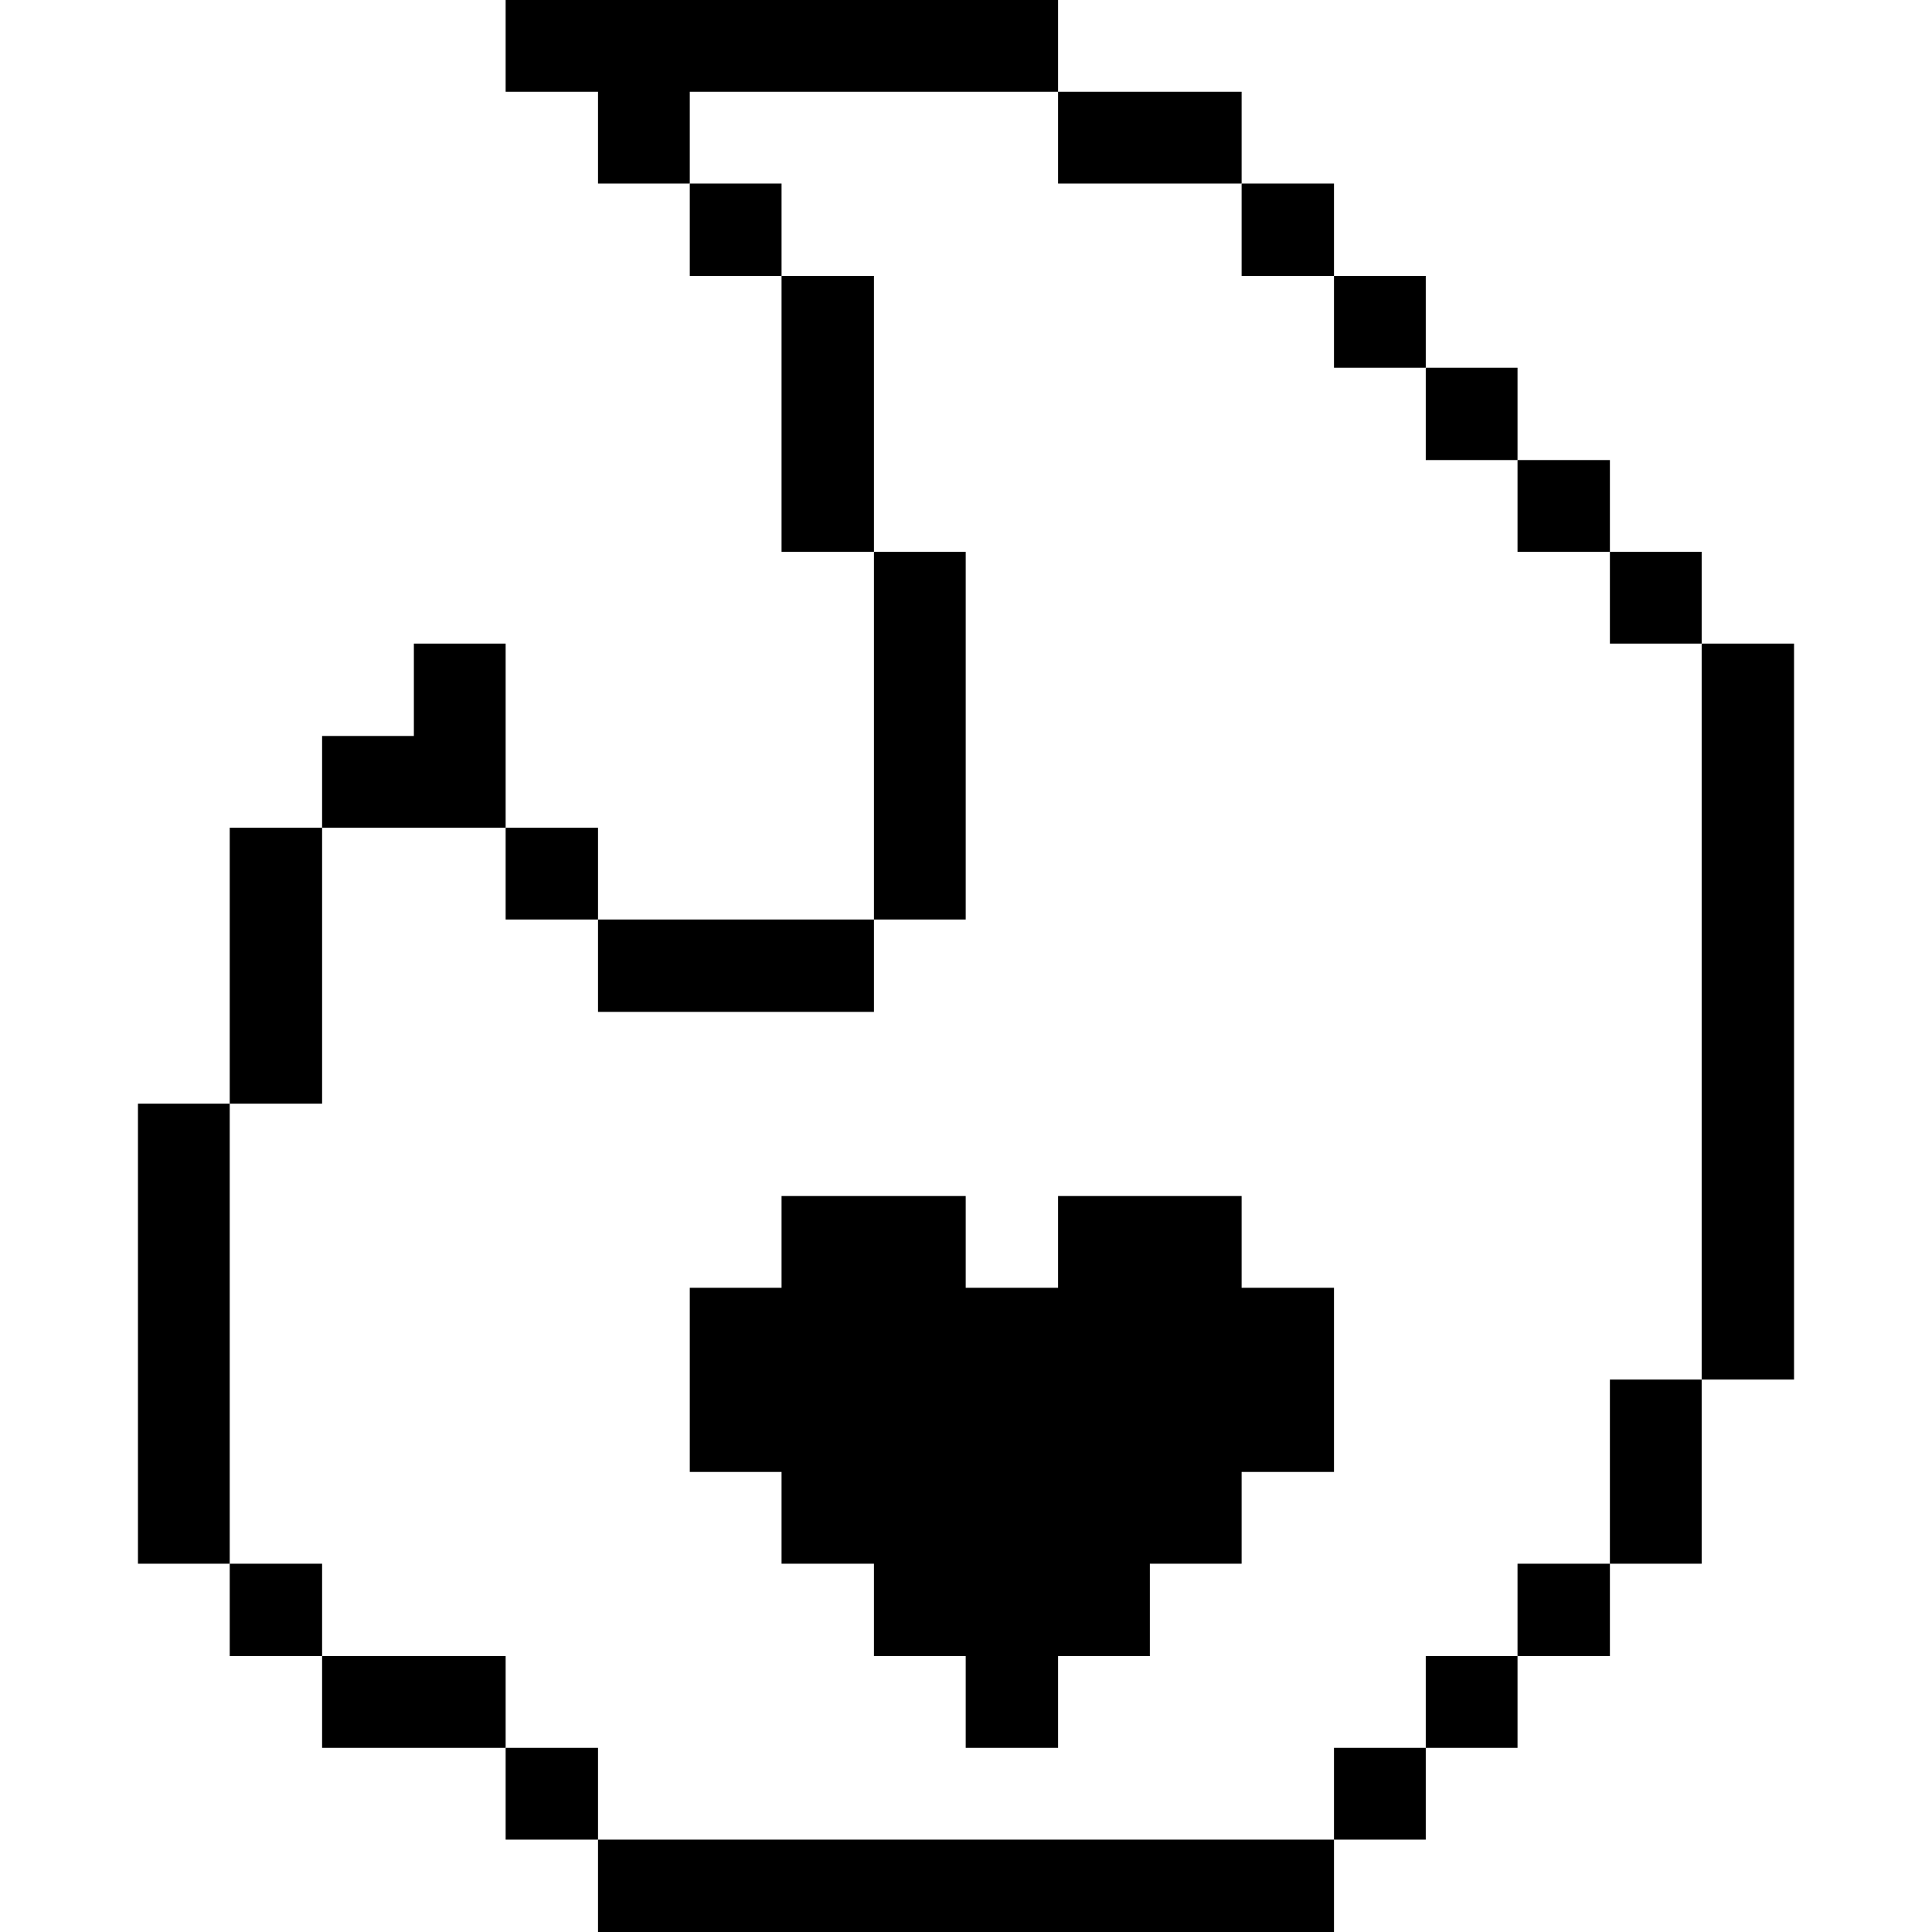 <svg xmlns="http://www.w3.org/2000/svg" viewBox="0 0 32 32" id="Social-Rewards-Trends-Hot-Flame--Streamline-Pixel">
  <desc>
    Social Rewards Trends Hot Flame Streamline Icon: https://streamlinehq.com
  </desc>
  <title>social-rewards-trends-hot-flame</title>
  <g>
    <path d="m20.565 19.81 -3.04 0 0 1.52 -1.53 0 0 -1.52 -3.05 0 0 1.52 -1.52 0 0 3.05 1.52 0 0 1.52 1.53 0 0 1.53 1.52 0 0 1.52 1.53 0 0 -1.52 1.52 0 0 -1.53 1.52 0 0 -1.52 1.53 0 0 -3.05 -1.53 0 0 -1.52z" fill="#000000" stroke-width="1"></path>
    <path d="M28.185 10.66h1.53v12.19h-1.53Z" fill="#000000" stroke-width="1"></path>
    <path d="M26.665 22.85h1.52v3.05h-1.52Z" fill="#000000" stroke-width="1"></path>
    <path d="M26.665 9.14h1.52v1.52h-1.52Z" fill="#000000" stroke-width="1"></path>
    <path d="M25.135 25.9h1.53v1.53h-1.53Z" fill="#000000" stroke-width="1"></path>
    <path d="M25.135 7.62h1.53v1.52h-1.53Z" fill="#000000" stroke-width="1"></path>
    <path d="M23.615 27.43h1.52v1.52h-1.52Z" fill="#000000" stroke-width="1"></path>
    <path d="M23.615 6.09h1.52v1.53h-1.52Z" fill="#000000" stroke-width="1"></path>
    <path d="M22.095 28.95h1.52v1.52h-1.52Z" fill="#000000" stroke-width="1"></path>
    <path d="M22.095 4.57h1.52v1.52h-1.52Z" fill="#000000" stroke-width="1"></path>
    <path d="M20.565 3.04h1.53v1.53h-1.53Z" fill="#000000" stroke-width="1"></path>
    <path d="M9.905 30.47h12.19V32H9.905Z" fill="#000000" stroke-width="1"></path>
    <path d="M17.525 1.52h3.04v1.52h-3.04Z" fill="#000000" stroke-width="1"></path>
    <path d="M14.475 9.14h1.52v6.09h-1.52Z" fill="#000000" stroke-width="1"></path>
    <path d="M12.945 4.57h1.53v4.57h-1.53Z" fill="#000000" stroke-width="1"></path>
    <path d="M11.425 3.04h1.52v1.53h-1.52Z" fill="#000000" stroke-width="1"></path>
    <path d="m17.525 1.52 0 -1.52 -9.15 0 0 1.52 1.53 0 0 1.52 1.52 0 0 -1.52 6.1 0z" fill="#000000" stroke-width="1"></path>
    <path d="M9.905 15.23h4.57v1.53h-4.57Z" fill="#000000" stroke-width="1"></path>
    <path d="M8.375 28.95h1.53v1.52h-1.53Z" fill="#000000" stroke-width="1"></path>
    <path d="M8.375 13.71h1.53v1.52h-1.53Z" fill="#000000" stroke-width="1"></path>
    <path d="M5.335 27.43h3.04v1.52h-3.04Z" fill="#000000" stroke-width="1"></path>
    <path d="m8.375 10.66 -1.52 0 0 1.53 -1.52 0 0 1.52 3.04 0 0 -3.05z" fill="#000000" stroke-width="1"></path>
    <path d="M3.805 25.9h1.53v1.53h-1.53Z" fill="#000000" stroke-width="1"></path>
    <path d="M3.805 13.71h1.53v4.57h-1.53Z" fill="#000000" stroke-width="1"></path>
    <path d="M2.285 18.28h1.52v7.62h-1.52Z" fill="#000000" stroke-width="1"></path>
  </g>
</svg>